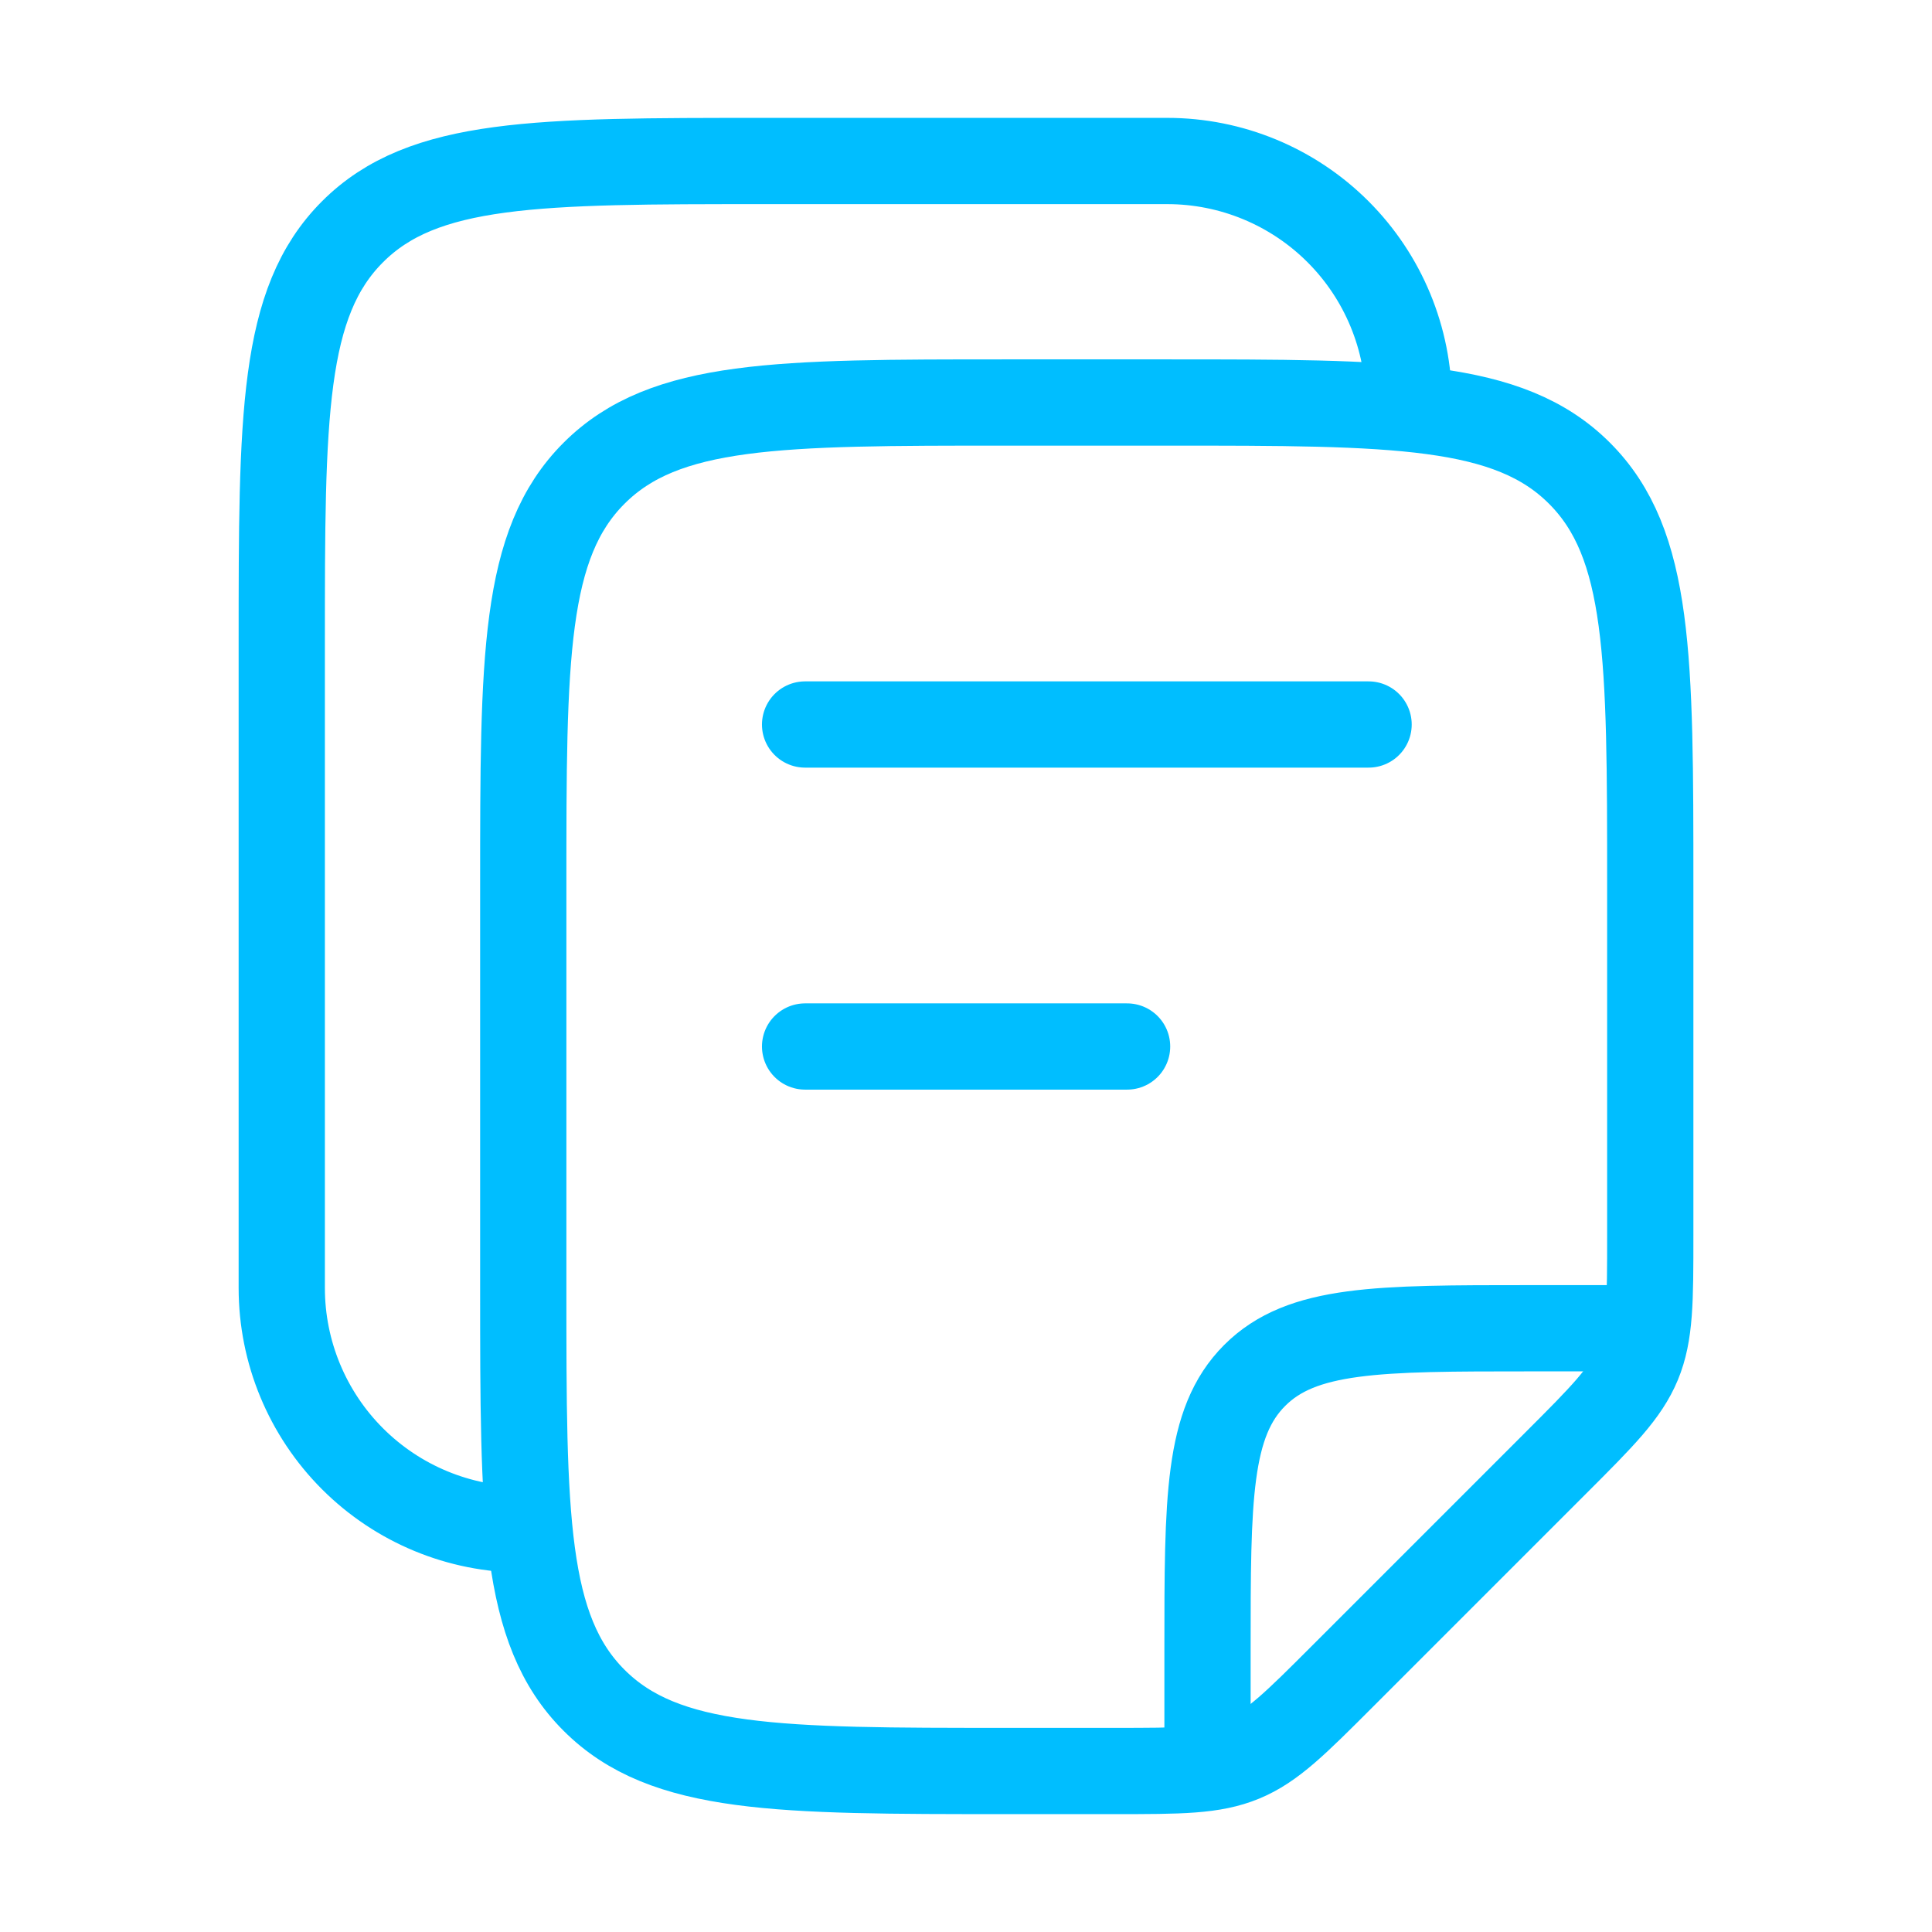 <svg xmlns="http://www.w3.org/2000/svg" fill="none" viewBox="0 0 224 224" height="224" width="224">
<path stroke-linejoin="round" stroke-linecap="round" stroke-width="10" stroke="#00BEFF" d="M135.335 46.667H116.668C90.273 46.667 77.067 46.667 68.872 54.871C60.668 63.065 60.668 76.272 60.668 102.667V149.333C60.668 175.728 60.668 188.935 68.872 197.129C77.067 205.333 90.273 205.333 116.668 205.333H129.203C136.837 205.333 140.645 205.333 144.08 203.915C147.515 202.496 150.203 199.799 155.607 194.395L180.396 169.605C185.8 164.201 188.488 161.513 189.916 158.079C191.335 154.644 191.335 150.836 191.335 143.201V102.667C191.335 76.272 191.335 63.065 183.131 54.871C174.936 46.667 161.729 46.667 135.335 46.667Z"></path>
<path stroke-linejoin="round" stroke-linecap="round" stroke-width="10" stroke="#00BEFF" d="M140.001 200.667V191.333C140.001 173.731 140.001 164.939 145.471 159.469C150.94 154 159.732 154 177.335 154H186.668M60.668 177.333C53.242 177.333 46.12 174.383 40.869 169.132C35.618 163.881 32.668 156.759 32.668 149.333V74.667C32.668 48.272 32.668 35.065 40.872 26.871C49.067 18.667 62.273 18.667 88.668 18.667H135.335C142.761 18.667 149.883 21.617 155.134 26.868C160.385 32.119 163.335 39.241 163.335 46.667M93.344 121.333H130.677M93.344 84H158.677"></path>
</svg>
